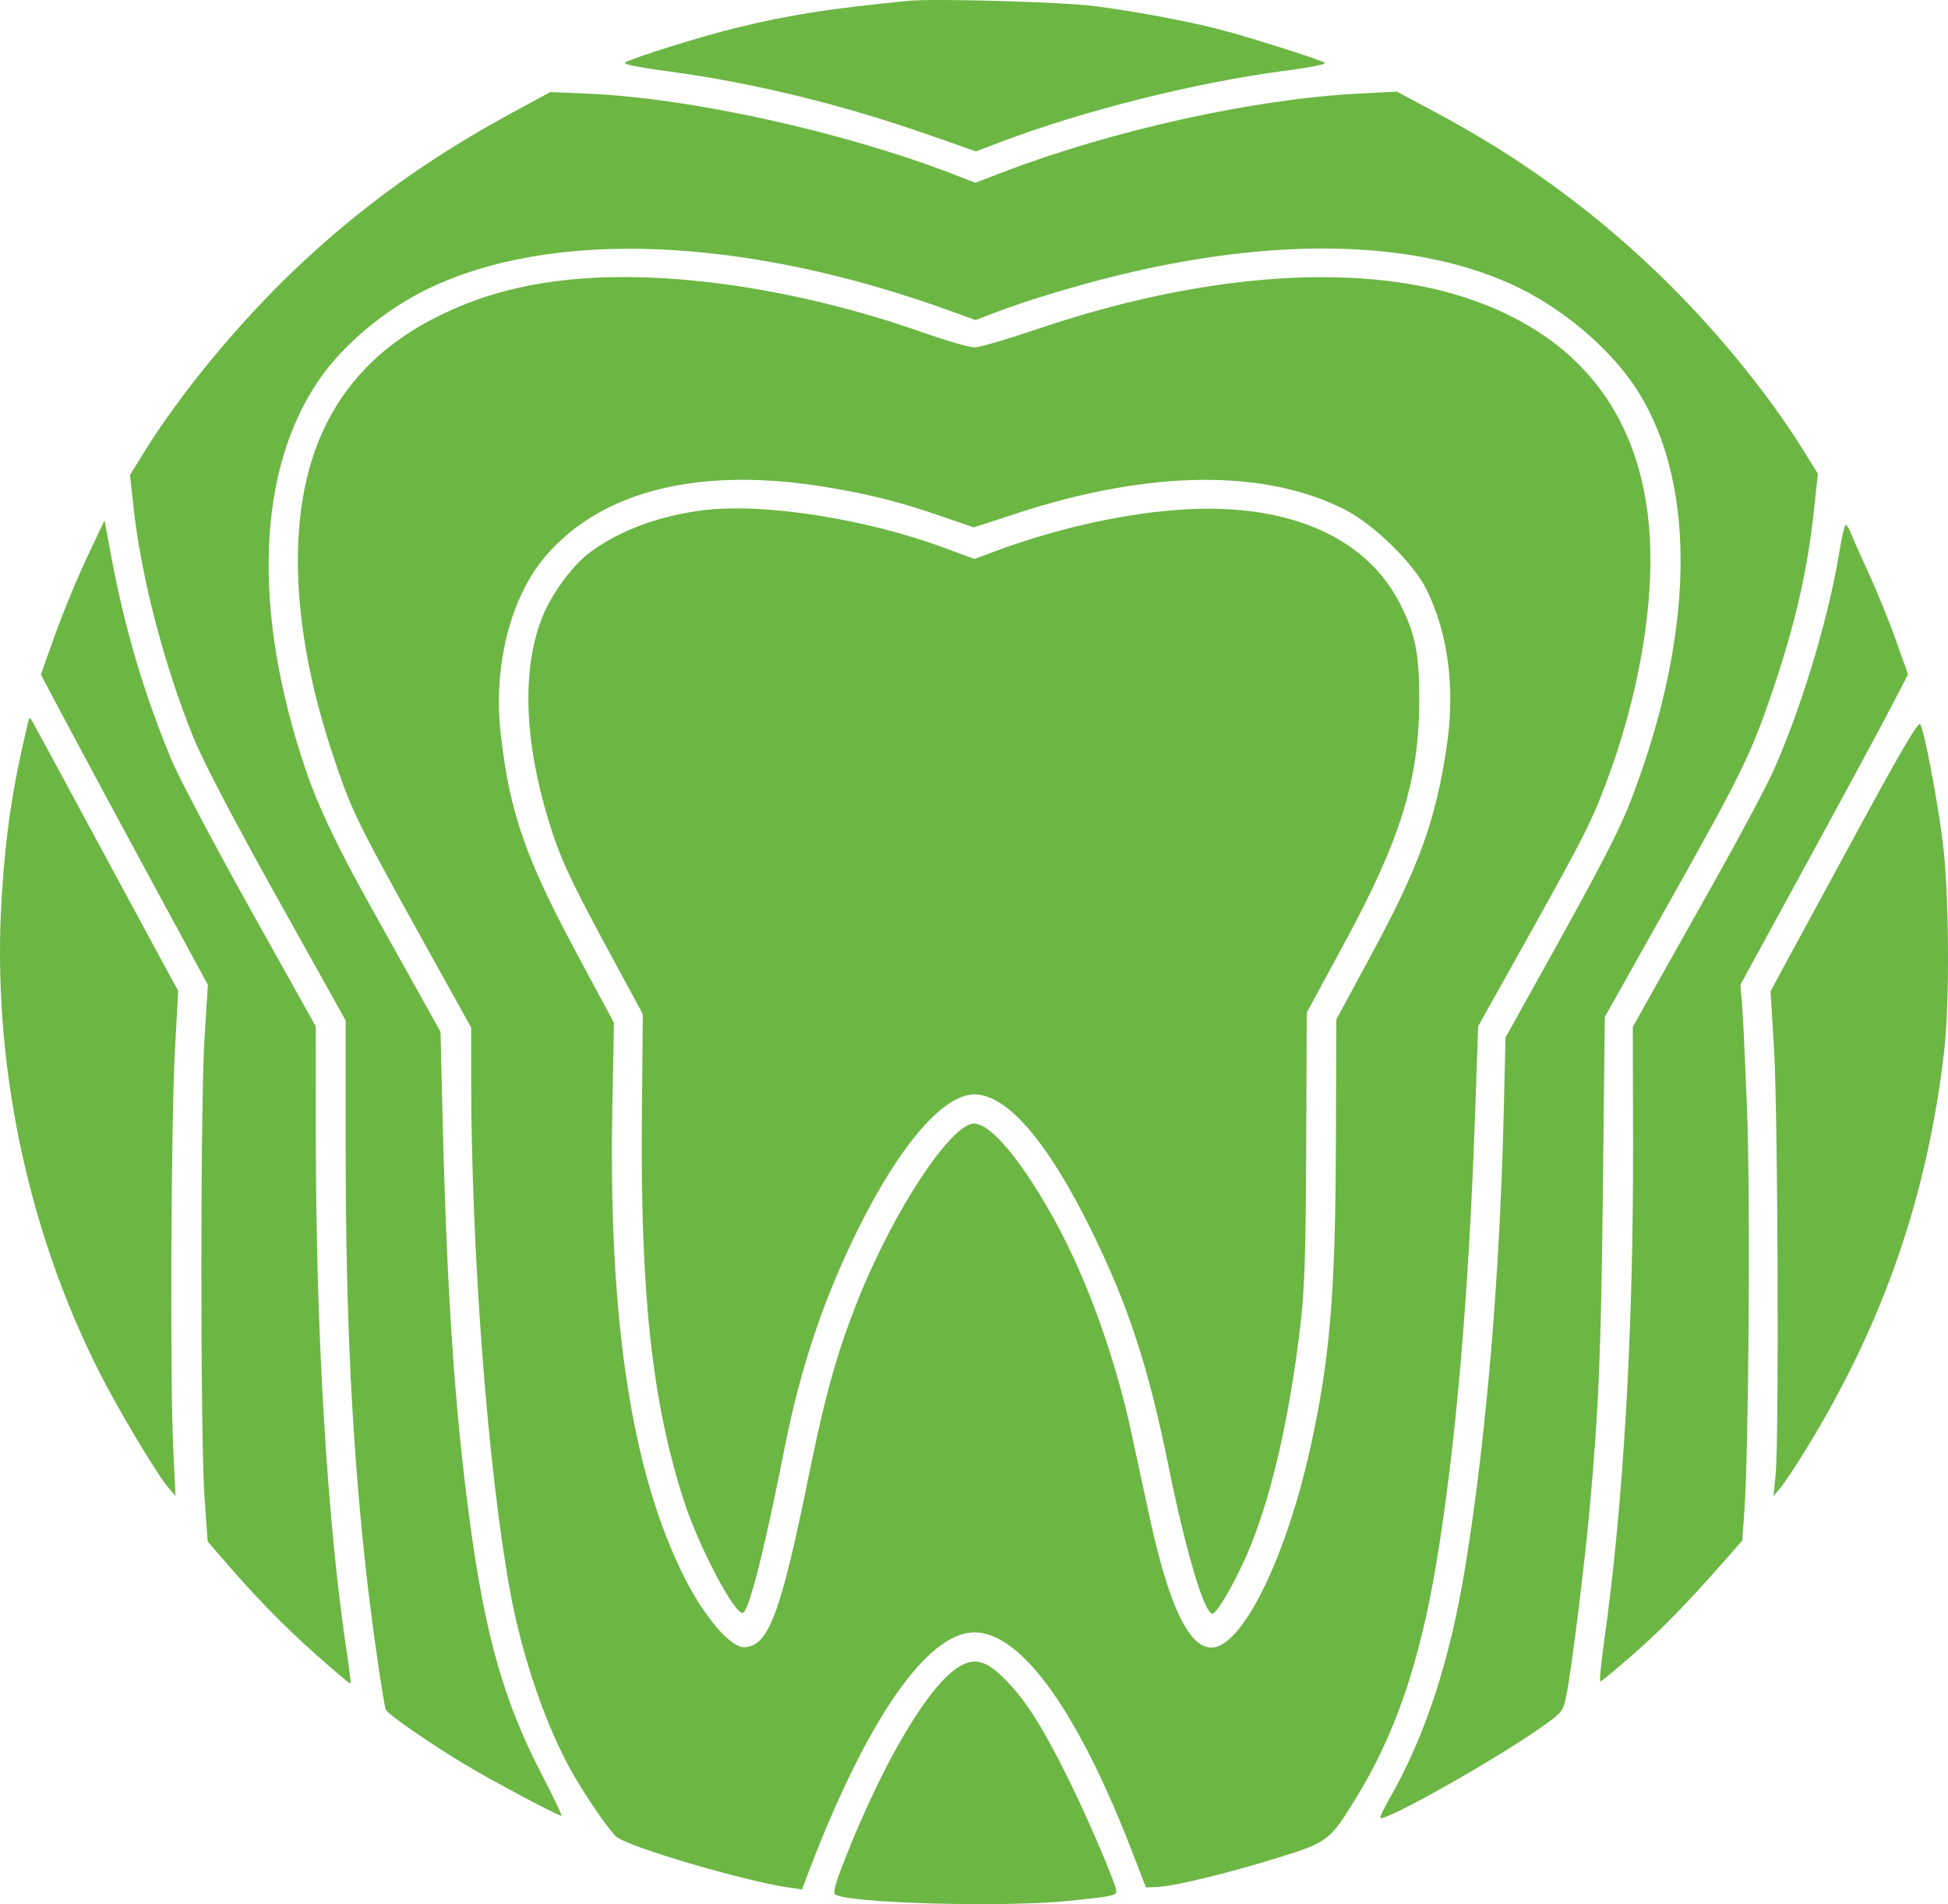 <?xml version="1.0" encoding="UTF-8"?> <svg xmlns="http://www.w3.org/2000/svg" width="132" height="129" viewBox="0 0 132 129" fill="none"> <path fill-rule="evenodd" clip-rule="evenodd" d="M61.58 0.054C56.092 0.594 53.42 1.015 49.738 1.922C47.48 2.479 43.011 3.876 42.371 4.226C42.163 4.34 43.17 4.549 45.342 4.842C51.09 5.617 57.056 7.077 63.045 9.175L66.131 10.256L67.802 9.623C73.507 7.463 81.089 5.57 87.234 4.771C88.829 4.564 89.909 4.342 89.765 4.251C89.377 4.006 84.245 2.389 82.416 1.935C80.135 1.368 76.782 0.751 74.142 0.41C72.004 0.134 63.28 -0.113 61.58 0.054ZM34.658 7.663C29.064 10.694 24.404 14.056 20.035 18.209C16.12 21.933 12.183 26.705 9.691 30.75L8.811 32.176L9.042 34.311C9.554 39.061 11.102 45.014 13.117 49.988C13.759 51.571 15.813 55.5 18.774 60.805L23.423 69.136L23.424 77.823C23.426 89.304 23.861 98.136 24.857 106.891C25.246 110.314 25.973 115.351 26.146 115.826C26.252 116.117 29.05 118.058 31.446 119.503C33.239 120.585 37.809 123.019 38.047 123.019C38.112 123.019 37.506 121.75 36.701 120.199C34.138 115.262 32.859 110.743 31.817 102.944C30.803 95.358 30.273 87.426 29.986 75.533L29.85 69.9L28.191 66.925C27.278 65.29 25.837 62.704 24.988 61.181C22.821 57.291 21.543 54.592 20.72 52.168C17.06 41.387 17.402 31.8 21.667 25.661C23.287 23.328 26.067 21.003 28.889 19.62C37.358 15.471 50.464 16.01 64.451 21.083L66.108 21.684L67.386 21.194C69.518 20.376 72.944 19.338 75.84 18.634C86.811 15.964 96.377 16.278 102.975 19.523C106.296 21.157 109.487 23.987 111.162 26.785C114.956 33.121 114.772 42.931 110.654 53.859C109.789 56.156 108.643 58.385 104.539 65.755L102.017 70.283L101.888 75.626C101.623 86.564 100.696 97.496 99.314 106.001C98.257 112.509 96.59 117.613 94.121 121.909C93.752 122.55 93.489 123.113 93.537 123.159C93.819 123.435 101.132 119.326 104.324 117.096C105.898 115.997 105.912 115.979 106.149 114.804C106.495 113.094 107.37 106.061 107.724 102.142C108.339 95.352 108.492 91.612 108.617 80.375L108.744 68.898L113.19 60.983C117.998 52.425 118.639 51.116 120.052 46.981C121.614 42.41 122.465 38.737 122.906 34.666L123.184 32.094L122.2 30.51C119.659 26.421 115.865 21.841 111.964 18.155C107.521 13.957 102.784 10.551 97.347 7.647L94.654 6.208L92.084 6.34C84.957 6.703 75.345 8.83 67.877 11.696L66.09 12.382L64.645 11.822C57.184 8.931 46.803 6.64 39.819 6.344L37.289 6.237L34.658 7.663ZM38.514 18.953C35.177 19.297 32.325 20.102 29.61 21.466C25.568 23.497 22.877 26.411 21.416 30.338C19.448 35.625 19.849 43.028 22.538 51.089C23.834 54.974 24.059 55.436 28.817 64.011L31.925 69.612L31.926 73.015C31.93 84.75 33.048 99.495 34.562 107.785C35.369 112.202 36.979 116.915 38.753 120.05C39.679 121.687 41.275 124.009 41.768 124.437C42.546 125.114 50.409 127.431 53.408 127.867L54.346 128.004L54.708 127.045C58.506 117.005 62.495 111.03 65.677 110.613C68.921 110.188 72.93 115.599 76.773 125.591L77.648 127.867L78.454 127.831C79.608 127.779 83.172 126.916 86.574 125.864C89.984 124.809 90.126 124.699 91.929 121.746C94.536 117.476 96.186 112.664 97.295 106.1C98.617 98.27 99.514 88 99.945 75.743L100.163 69.527L103.175 64.14C106.817 57.625 107.624 56.084 108.401 54.156C110.411 49.17 111.621 43.837 111.813 39.117C112.205 29.461 107.884 22.946 99.228 20.14C91.829 17.741 81.341 18.532 70.183 22.329C68.234 22.992 66.367 23.535 66.033 23.536C65.699 23.538 64.105 23.075 62.49 22.508C54.114 19.568 45.274 18.257 38.514 18.953ZM55.973 32.998C58.922 33.484 60.948 33.995 63.738 34.955L65.987 35.73L68.955 34.761C77.901 31.841 85.705 31.757 91.126 34.524C93.105 35.534 95.781 38.151 96.664 39.94C98.139 42.928 98.618 46.664 98.029 50.594C97.283 55.58 96.175 58.65 93 64.535L90.549 69.077L90.522 77.496C90.489 87.667 90.119 92.07 88.792 98.086C87.316 104.778 84.745 110.425 82.705 111.457C80.933 112.352 79.366 109.535 77.911 102.835C77.568 101.257 77.011 98.674 76.672 97.096C75.588 92.044 73.699 86.774 71.57 82.864C69.323 78.737 67.163 76.121 66 76.121C64.44 76.121 60.552 82.021 58.15 88.034C56.73 91.59 55.923 94.462 54.826 99.867C52.896 109.371 52.059 111.591 50.404 111.591C49.484 111.591 47.737 109.55 46.404 106.919C42.812 99.825 41.22 89.489 41.493 75.032L41.602 69.294L39 64.443C35.607 58.115 34.551 55.065 33.938 49.821C33.39 45.142 34.582 40.426 37.021 37.614C40.847 33.206 47.459 31.595 55.973 32.998ZM47.695 34.563C44.702 34.925 41.961 35.942 39.97 37.429C38.757 38.334 37.322 40.304 36.704 41.911C35.365 45.397 35.523 50.162 37.156 55.541C37.906 58.012 38.624 59.583 41.081 64.125L43.556 68.7L43.495 75.626C43.389 87.698 44.18 94.95 46.332 101.647C47.344 104.796 49.864 109.556 50.361 109.256C50.791 108.997 51.822 104.89 53.175 98.051C54.244 92.645 55.817 87.968 58.145 83.27C60.975 77.558 63.925 74.142 66.029 74.142C68.235 74.142 70.978 77.323 73.93 83.307C76.457 88.429 77.799 92.529 79.189 99.372C80.381 105.244 81.658 109.484 82.182 109.314C82.571 109.187 83.948 106.713 84.76 104.684C86.264 100.922 87.404 95.846 88.129 89.676C88.403 87.343 88.485 84.771 88.511 77.656L88.546 68.605L91.097 63.895C94.925 56.831 96.161 52.819 96.171 47.428C96.177 44.286 95.909 42.946 94.866 40.898C92.497 36.247 87.029 33.968 79.648 34.554C75.755 34.863 71.436 35.855 67.349 37.378L66.033 37.868L63.962 37.105C58.626 35.138 51.779 34.068 47.695 34.563ZM6.327 36.841C5.242 39.111 4.337 41.288 3.5 43.646L2.77 45.702L4.515 48.989C5.474 50.797 8.02 55.526 10.172 59.499L14.085 66.721L13.86 70.283C13.576 74.784 13.574 97.374 13.857 101.404L14.07 104.426L15.047 105.56C17.309 108.184 19.208 110.135 21.381 112.065C22.651 113.194 23.717 114.09 23.75 114.058C23.784 114.026 23.683 113.157 23.526 112.127C22.185 103.327 21.405 90.434 21.401 77.036L21.399 69.541L16.957 61.587C14.513 57.212 12.11 52.66 11.615 51.47C9.768 47.027 8.441 42.549 7.544 37.732L7.084 35.258L6.327 36.841ZM124.584 37.682C123.857 42.061 121.989 48.187 120.123 52.312C119.64 53.381 117.893 56.659 116.24 59.598C114.588 62.536 112.652 65.982 111.938 67.256L110.64 69.571L110.658 77.348C110.688 90.272 110.001 102.035 108.669 111.418C108.474 112.792 108.372 113.916 108.443 113.916C108.514 113.916 109.521 113.082 110.682 112.064C112.657 110.33 114.296 108.648 116.948 105.632L118.055 104.373L118.196 102.466C118.499 98.369 118.616 81.146 118.381 75.131C118.251 71.812 118.097 68.562 118.037 67.909L117.928 66.721L122.413 58.509C124.879 53.993 127.437 49.259 128.096 47.991L129.294 45.685L128.458 43.341C127.997 42.052 127.17 40.017 126.619 38.82C126.068 37.623 125.523 36.398 125.409 36.099C125.295 35.8 125.142 35.555 125.069 35.555C124.997 35.555 124.778 36.513 124.584 37.682ZM1.875 49.037C0.844 53.381 0.378 56.498 0.112 60.828C-0.561 71.807 1.81 83.275 6.77 93.04C8.035 95.529 10.642 99.887 11.389 100.761L11.893 101.351L11.737 98.086C11.515 93.432 11.591 75.976 11.853 71.179L12.075 67.128L10.992 65.144C10.397 64.052 8.158 59.909 6.017 55.937C3.877 51.964 2.094 48.681 2.056 48.641C2.018 48.601 1.936 48.779 1.875 49.037ZM126.206 55.667C124.143 59.461 121.897 63.599 121.215 64.861L119.975 67.156L120.213 71.094C120.474 75.421 120.558 97.491 120.321 99.867L120.174 101.351L120.633 100.815C120.885 100.521 121.672 99.335 122.382 98.18C127.616 89.661 130.611 81.021 131.744 71.174C132.126 67.861 132.072 60.417 131.642 57.025C131.272 54.109 130.402 49.546 130.121 49.057C130.006 48.855 128.828 50.843 126.206 55.667ZM65.013 112.899C62.969 114.118 59.953 119.165 57.328 125.759C56.604 127.576 56.419 128.24 56.605 128.352C57.584 128.944 68.004 129.227 72.409 128.782C75.215 128.498 75.648 128.414 75.648 128.153C75.648 127.689 73.686 123.099 72.312 120.347C70.662 117.044 69.599 115.351 68.326 114.001C66.93 112.521 66.106 112.247 65.013 112.899Z" fill="#6CB644"></path> </svg> 